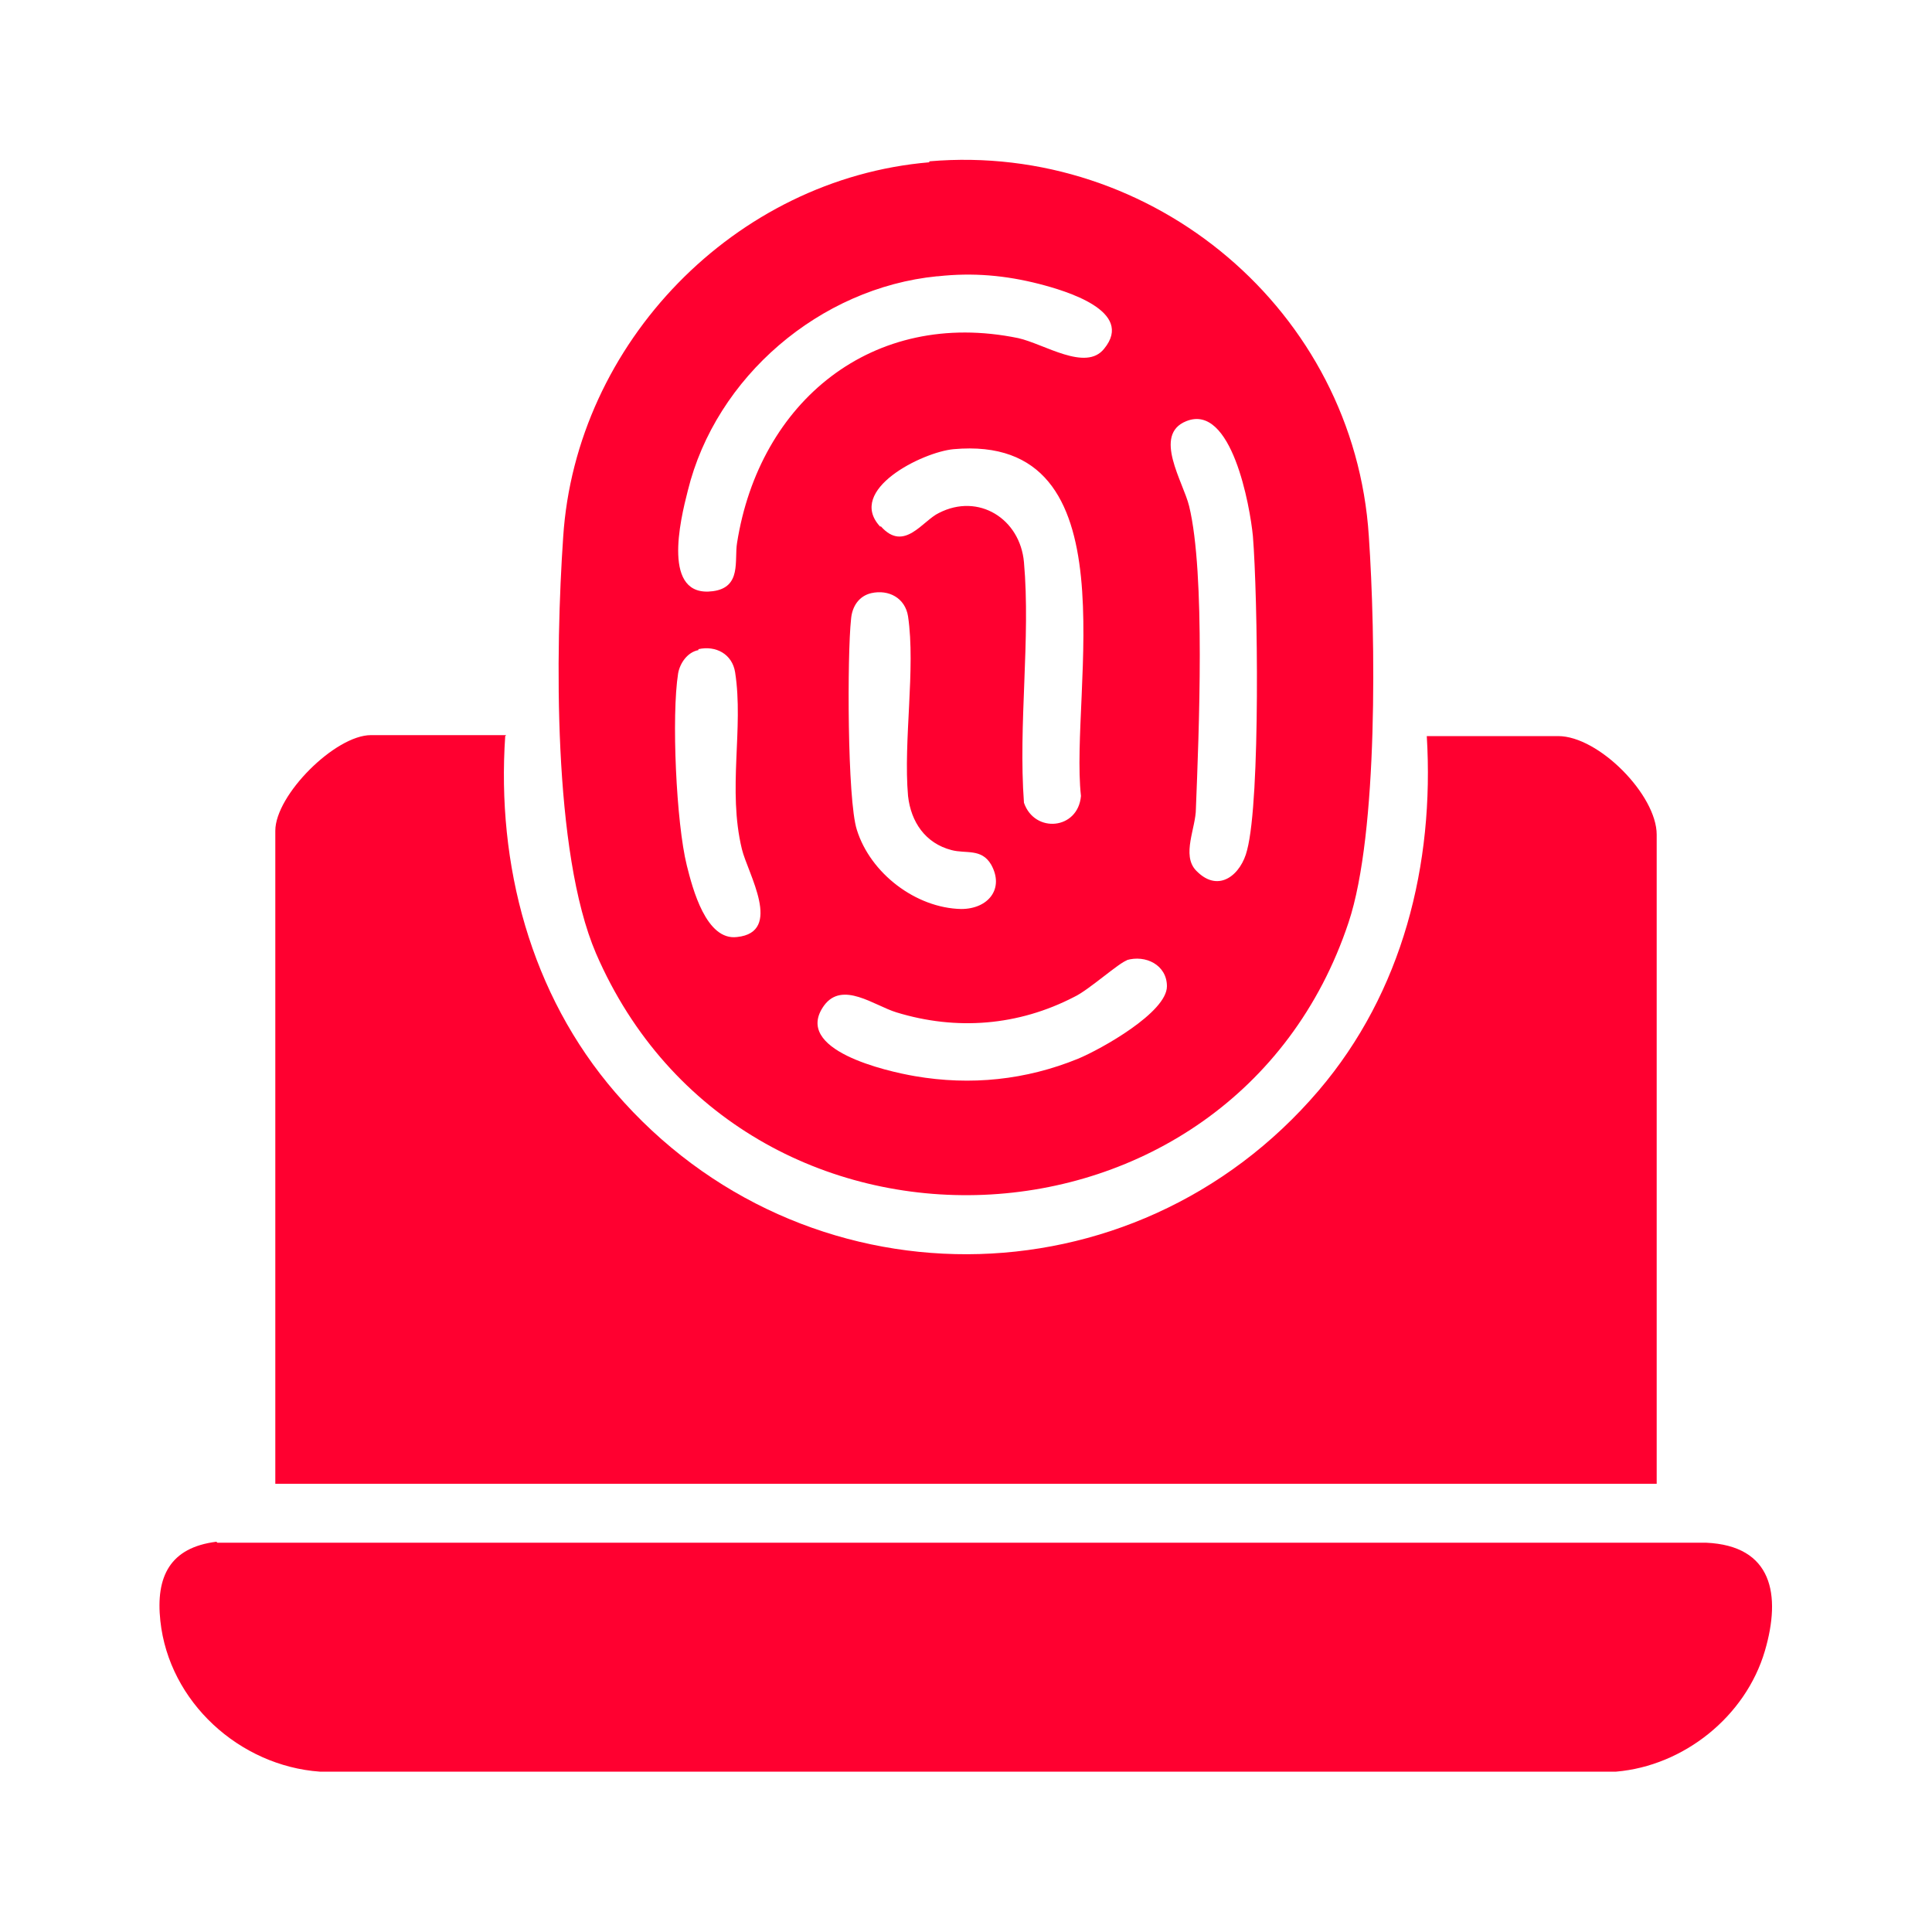 <?xml version="1.0" encoding="UTF-8"?>
<svg xmlns="http://www.w3.org/2000/svg" id="Layer_1" data-name="Layer 1" viewBox="0 0 20 20">
  <defs>
    <style>
      .cls-1 {
        fill: #ff0030;
      }
    </style>
  </defs>
  <path class="cls-1" d="M5.23,7.62c-.09,1.33.26,2.67,1.14,3.69,1.93,2.24,5.36,2.23,7.28-.02.87-1.02,1.2-2.34,1.12-3.67h1.36c.42,0,1.02.61,1.02,1.02v6.72H2.85v-6.76c0-.37.62-.99.99-.99h1.4Z"></path>
  <path class="cls-1" d="M9.62,1.67c2.32-.2,4.4,1.55,4.55,3.88.07,1.02.1,3.07-.21,4-1.2,3.6-6.28,3.81-7.79.32-.45-1.05-.42-3.14-.34-4.31.13-2.01,1.78-3.71,3.79-3.88ZM9.7,2.86c-1.21.12-2.29,1.04-2.58,2.22-.08.31-.27,1.11.26,1.04.3-.04.22-.32.25-.5.23-1.46,1.4-2.43,2.91-2.12.27.06.7.35.89.11.32-.39-.4-.6-.67-.67-.35-.09-.69-.12-1.05-.08ZM12.39,9.02c.23.23.46.03.52-.22.14-.53.11-2.63.06-3.25-.03-.31-.22-1.38-.69-1.19-.35.14-.03.63.03.88.17.7.1,2.36.07,3.13,0,.2-.15.48,0,.64ZM9.12,5.45c.24.27.43-.06.6-.14.41-.21.84.06.88.51.07.79-.06,1.68,0,2.49.11.32.56.28.59-.07-.12-1.09.56-3.76-1.32-3.59-.32.03-1.11.42-.76.8ZM9.02,6.14c-.13.03-.2.14-.21.27-.04.36-.04,1.87.06,2.18.14.45.61.81,1.08.82.28,0,.45-.21.31-.46-.1-.17-.26-.11-.41-.15-.27-.07-.42-.29-.45-.56-.05-.57.08-1.32,0-1.86-.03-.19-.2-.28-.38-.24ZM7.23,6.73c-.11.02-.19.13-.21.24-.07.44-.02,1.55.09,1.99.06.24.2.78.52.74.48-.05.11-.66.05-.91-.15-.62.02-1.25-.07-1.83-.03-.19-.2-.28-.38-.24ZM11.67,9.94c-.08.02-.4.31-.55.38-.58.3-1.22.35-1.84.16-.23-.07-.56-.33-.75-.07-.33.46.65.68.94.73.58.1,1.15.04,1.69-.18.24-.1.92-.48.92-.75,0-.22-.22-.33-.42-.27Z"></path>
  <path class="cls-1" d="M2.25,15.97h15.41c.69.03.78.54.61,1.12-.2.68-.84,1.19-1.54,1.25H3.31c-.83-.06-1.56-.72-1.65-1.56-.05-.46.1-.76.58-.82Z"></path>
</svg>
